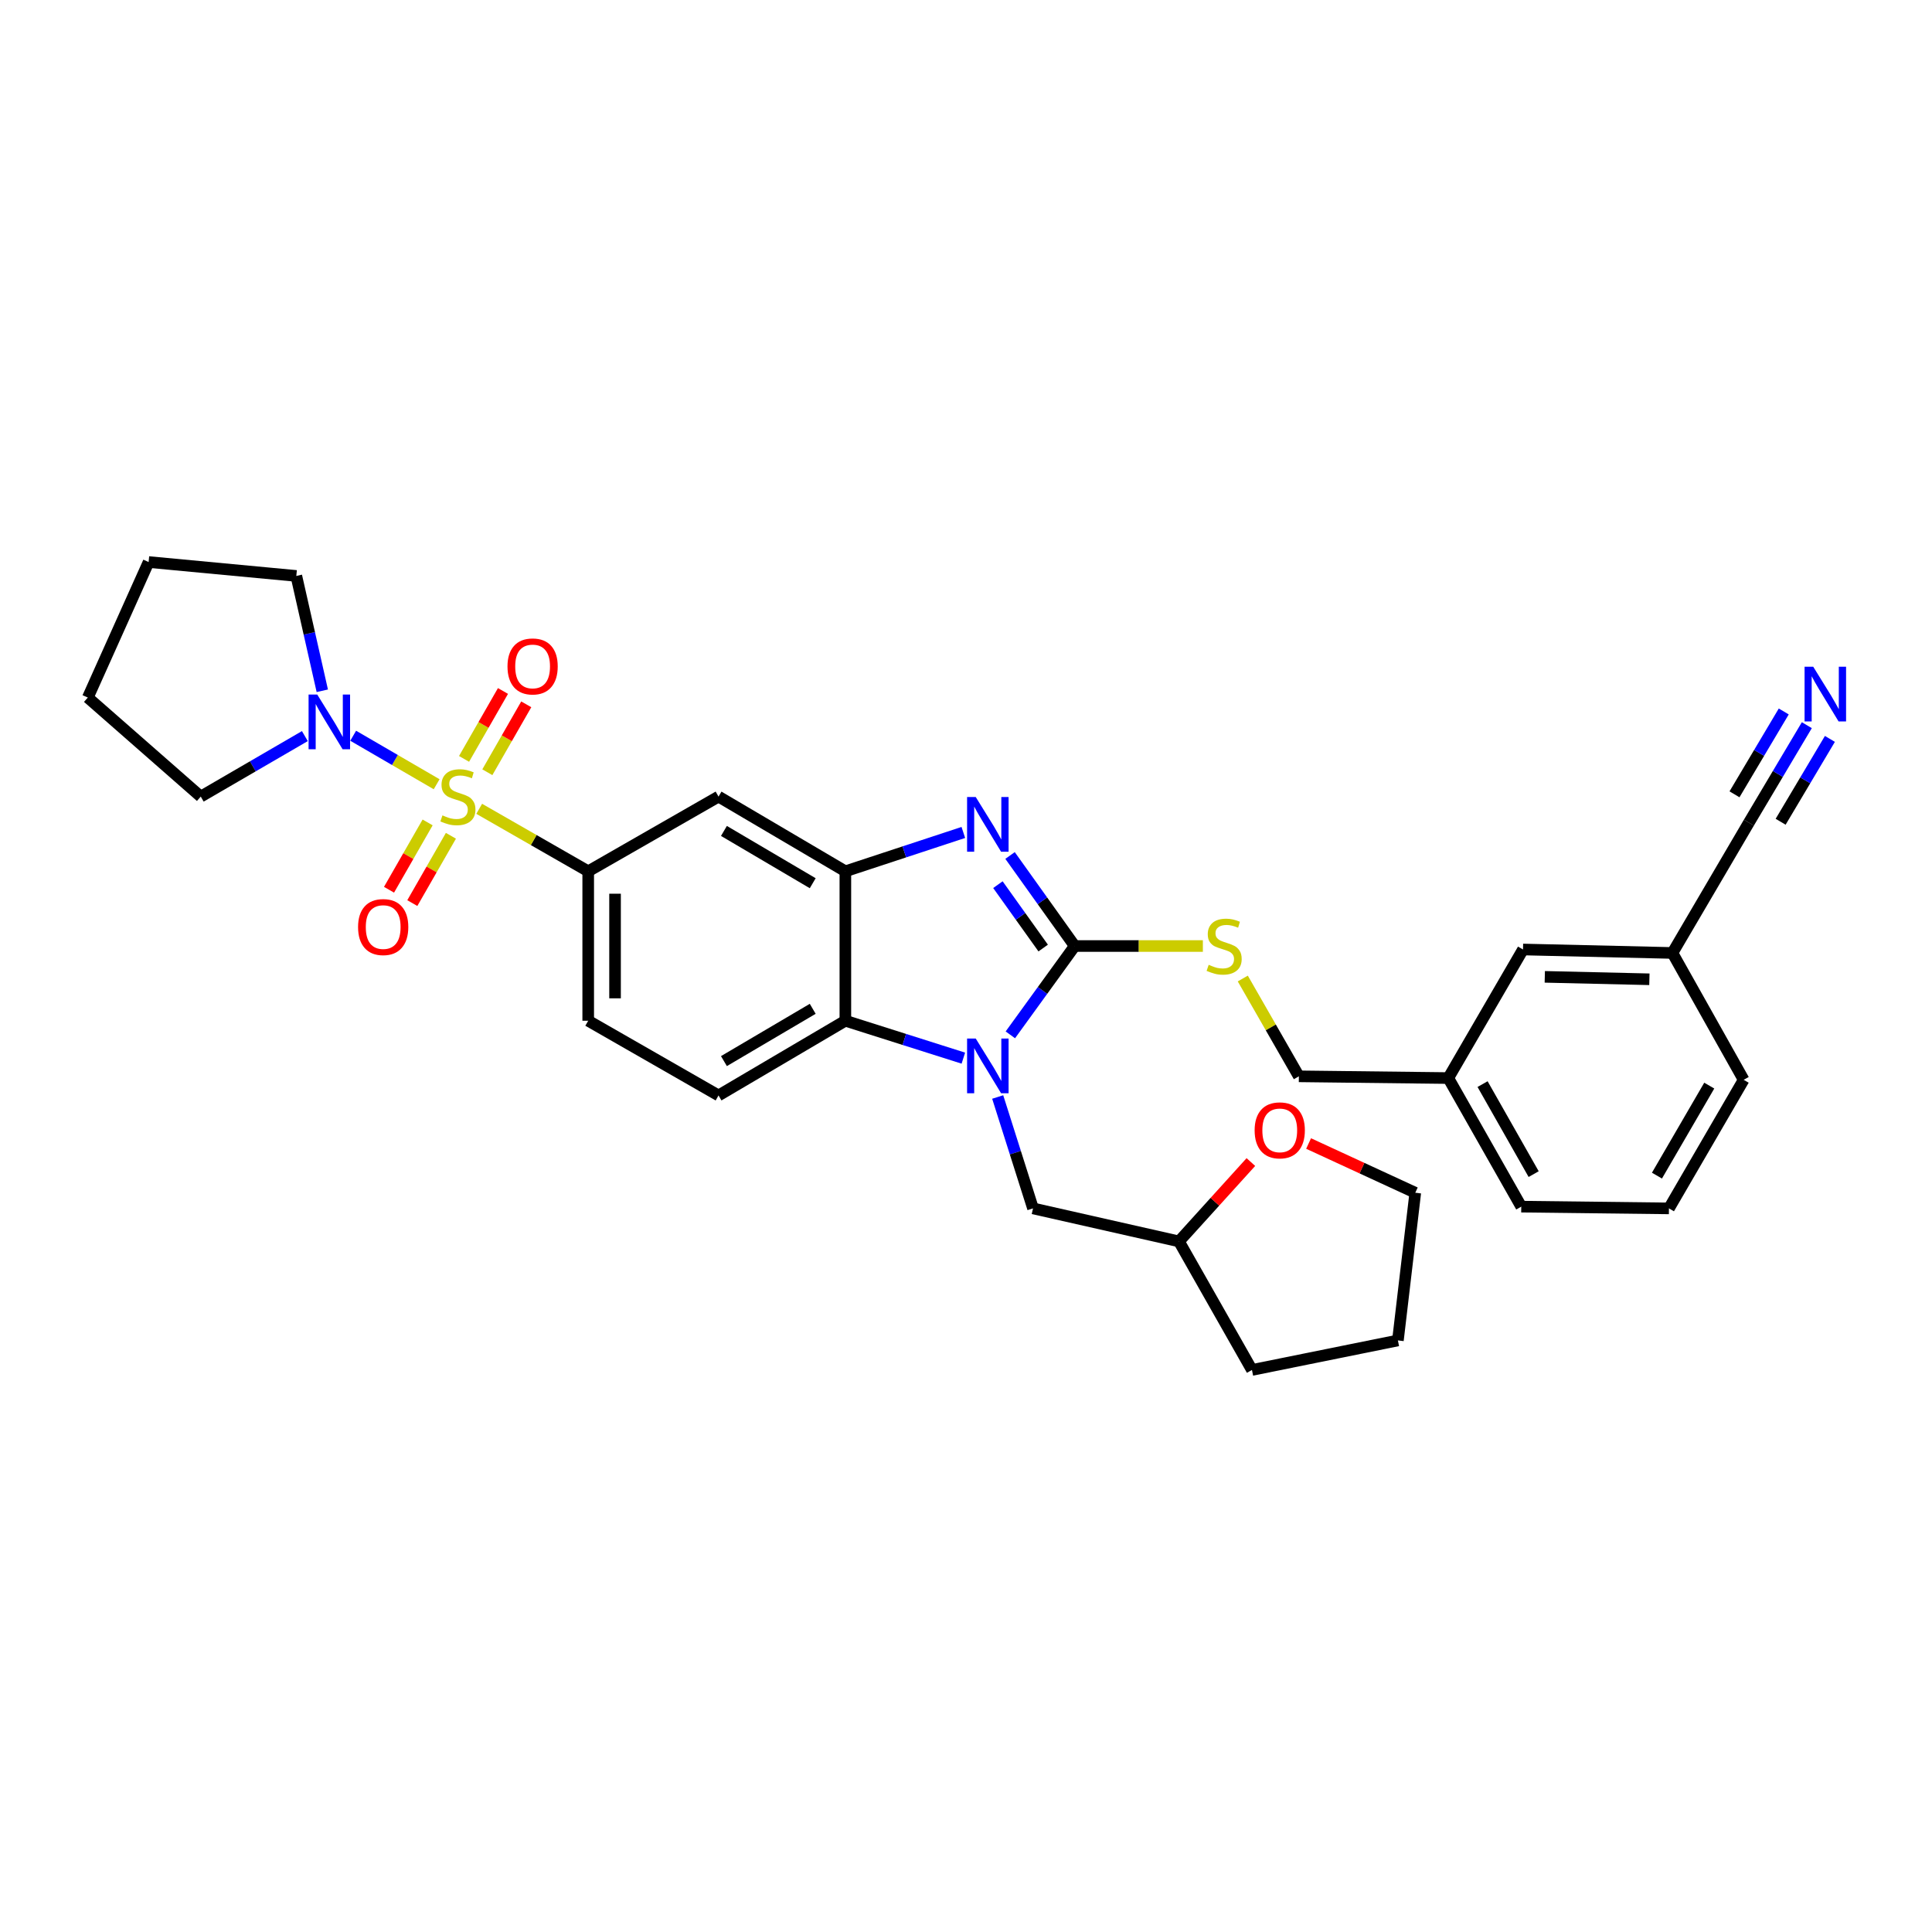 <?xml version='1.0' encoding='iso-8859-1'?>
<svg version='1.1' baseProfile='full'
              xmlns='http://www.w3.org/2000/svg'
                      xmlns:rdkit='http://www.rdkit.org/xml'
                      xmlns:xlink='http://www.w3.org/1999/xlink'
                  xml:space='preserve'
width='1000px' height='1000px' viewBox='0 0 1000 1000'>
<!-- END OF HEADER -->
<rect style='opacity:1.0;fill:#FFFFFF;stroke:none' width='1000' height='1000' x='0' y='0'> </rect>
<path class='bond-0' d='M 304.457,450.984 L 304.457,528.332' style='fill:none;fill-rule:evenodd;stroke:#000000;stroke-width:6px;stroke-linecap:butt;stroke-linejoin:miter;stroke-opacity:1' />
<path class='bond-0' d='M 318.349,462.586 L 318.349,516.73' style='fill:none;fill-rule:evenodd;stroke:#000000;stroke-width:6px;stroke-linecap:butt;stroke-linejoin:miter;stroke-opacity:1' />
<path class='bond-1' d='M 304.457,450.984 L 371.911,412.318' style='fill:none;fill-rule:evenodd;stroke:#000000;stroke-width:6px;stroke-linecap:butt;stroke-linejoin:miter;stroke-opacity:1' />
<path class='bond-2' d='M 304.457,450.984 L 276.246,434.811' style='fill:none;fill-rule:evenodd;stroke:#000000;stroke-width:6px;stroke-linecap:butt;stroke-linejoin:miter;stroke-opacity:1' />
<path class='bond-2' d='M 276.246,434.811 L 248.035,418.637' style='fill:none;fill-rule:evenodd;stroke:#CCCC00;stroke-width:6px;stroke-linecap:butt;stroke-linejoin:miter;stroke-opacity:1' />
<path class='bond-3' d='M 304.457,528.332 L 371.911,566.999' style='fill:none;fill-rule:evenodd;stroke:#000000;stroke-width:6px;stroke-linecap:butt;stroke-linejoin:miter;stroke-opacity:1' />
<path class='bond-4' d='M 371.911,566.999 L 437.559,528.332' style='fill:none;fill-rule:evenodd;stroke:#000000;stroke-width:6px;stroke-linecap:butt;stroke-linejoin:miter;stroke-opacity:1' />
<path class='bond-4' d='M 374.708,549.228 L 420.662,522.162' style='fill:none;fill-rule:evenodd;stroke:#000000;stroke-width:6px;stroke-linecap:butt;stroke-linejoin:miter;stroke-opacity:1' />
<path class='bond-5' d='M 371.911,412.318 L 437.559,450.984' style='fill:none;fill-rule:evenodd;stroke:#000000;stroke-width:6px;stroke-linecap:butt;stroke-linejoin:miter;stroke-opacity:1' />
<path class='bond-5' d='M 374.708,430.088 L 420.662,457.154' style='fill:none;fill-rule:evenodd;stroke:#000000;stroke-width:6px;stroke-linecap:butt;stroke-linejoin:miter;stroke-opacity:1' />
<path class='bond-6' d='M 226.007,405.923 L 204.407,393.371' style='fill:none;fill-rule:evenodd;stroke:#CCCC00;stroke-width:6px;stroke-linecap:butt;stroke-linejoin:miter;stroke-opacity:1' />
<path class='bond-6' d='M 204.407,393.371 L 182.806,380.818' style='fill:none;fill-rule:evenodd;stroke:#0000FF;stroke-width:6px;stroke-linecap:butt;stroke-linejoin:miter;stroke-opacity:1' />
<path class='bond-7' d='M 252.246,399.708 L 262.32,382.134' style='fill:none;fill-rule:evenodd;stroke:#CCCC00;stroke-width:6px;stroke-linecap:butt;stroke-linejoin:miter;stroke-opacity:1' />
<path class='bond-7' d='M 262.32,382.134 L 272.394,364.559' style='fill:none;fill-rule:evenodd;stroke:#FF0000;stroke-width:6px;stroke-linecap:butt;stroke-linejoin:miter;stroke-opacity:1' />
<path class='bond-7' d='M 240.193,392.8 L 250.267,375.225' style='fill:none;fill-rule:evenodd;stroke:#CCCC00;stroke-width:6px;stroke-linecap:butt;stroke-linejoin:miter;stroke-opacity:1' />
<path class='bond-7' d='M 250.267,375.225 L 260.342,357.65' style='fill:none;fill-rule:evenodd;stroke:#FF0000;stroke-width:6px;stroke-linecap:butt;stroke-linejoin:miter;stroke-opacity:1' />
<path class='bond-8' d='M 221.339,425.686 L 211.349,443.108' style='fill:none;fill-rule:evenodd;stroke:#CCCC00;stroke-width:6px;stroke-linecap:butt;stroke-linejoin:miter;stroke-opacity:1' />
<path class='bond-8' d='M 211.349,443.108 L 201.359,460.53' style='fill:none;fill-rule:evenodd;stroke:#FF0000;stroke-width:6px;stroke-linecap:butt;stroke-linejoin:miter;stroke-opacity:1' />
<path class='bond-8' d='M 233.39,432.597 L 223.4,450.018' style='fill:none;fill-rule:evenodd;stroke:#CCCC00;stroke-width:6px;stroke-linecap:butt;stroke-linejoin:miter;stroke-opacity:1' />
<path class='bond-8' d='M 223.4,450.018 L 213.411,467.44' style='fill:none;fill-rule:evenodd;stroke:#FF0000;stroke-width:6px;stroke-linecap:butt;stroke-linejoin:miter;stroke-opacity:1' />
<path class='bond-9' d='M 437.559,450.984 L 437.559,528.332' style='fill:none;fill-rule:evenodd;stroke:#000000;stroke-width:6px;stroke-linecap:butt;stroke-linejoin:miter;stroke-opacity:1' />
<path class='bond-10' d='M 437.559,450.984 L 468.091,440.931' style='fill:none;fill-rule:evenodd;stroke:#000000;stroke-width:6px;stroke-linecap:butt;stroke-linejoin:miter;stroke-opacity:1' />
<path class='bond-10' d='M 468.091,440.931 L 498.622,430.879' style='fill:none;fill-rule:evenodd;stroke:#0000FF;stroke-width:6px;stroke-linecap:butt;stroke-linejoin:miter;stroke-opacity:1' />
<path class='bond-11' d='M 437.559,528.332 L 468.094,538.012' style='fill:none;fill-rule:evenodd;stroke:#000000;stroke-width:6px;stroke-linecap:butt;stroke-linejoin:miter;stroke-opacity:1' />
<path class='bond-11' d='M 468.094,538.012 L 498.629,547.692' style='fill:none;fill-rule:evenodd;stroke:#0000FF;stroke-width:6px;stroke-linecap:butt;stroke-linejoin:miter;stroke-opacity:1' />
<path class='bond-12' d='M 522.954,535.634 L 539.614,512.646' style='fill:none;fill-rule:evenodd;stroke:#0000FF;stroke-width:6px;stroke-linecap:butt;stroke-linejoin:miter;stroke-opacity:1' />
<path class='bond-12' d='M 539.614,512.646 L 556.275,489.658' style='fill:none;fill-rule:evenodd;stroke:#000000;stroke-width:6px;stroke-linecap:butt;stroke-linejoin:miter;stroke-opacity:1' />
<path class='bond-13' d='M 516.406,567.804 L 525.547,596.632' style='fill:none;fill-rule:evenodd;stroke:#0000FF;stroke-width:6px;stroke-linecap:butt;stroke-linejoin:miter;stroke-opacity:1' />
<path class='bond-13' d='M 525.547,596.632 L 534.688,625.461' style='fill:none;fill-rule:evenodd;stroke:#000000;stroke-width:6px;stroke-linecap:butt;stroke-linejoin:miter;stroke-opacity:1' />
<path class='bond-14' d='M 556.275,489.658 L 539.537,466.228' style='fill:none;fill-rule:evenodd;stroke:#000000;stroke-width:6px;stroke-linecap:butt;stroke-linejoin:miter;stroke-opacity:1' />
<path class='bond-14' d='M 539.537,466.228 L 522.8,442.798' style='fill:none;fill-rule:evenodd;stroke:#0000FF;stroke-width:6px;stroke-linecap:butt;stroke-linejoin:miter;stroke-opacity:1' />
<path class='bond-14' d='M 539.95,490.704 L 528.233,474.303' style='fill:none;fill-rule:evenodd;stroke:#000000;stroke-width:6px;stroke-linecap:butt;stroke-linejoin:miter;stroke-opacity:1' />
<path class='bond-14' d='M 528.233,474.303 L 516.517,457.902' style='fill:none;fill-rule:evenodd;stroke:#0000FF;stroke-width:6px;stroke-linecap:butt;stroke-linejoin:miter;stroke-opacity:1' />
<path class='bond-15' d='M 556.275,489.658 L 589.438,489.658' style='fill:none;fill-rule:evenodd;stroke:#000000;stroke-width:6px;stroke-linecap:butt;stroke-linejoin:miter;stroke-opacity:1' />
<path class='bond-15' d='M 589.438,489.658 L 622.602,489.658' style='fill:none;fill-rule:evenodd;stroke:#CCCC00;stroke-width:6px;stroke-linecap:butt;stroke-linejoin:miter;stroke-opacity:1' />
<path class='bond-16' d='M 643.262,506.482 L 657.776,531.793' style='fill:none;fill-rule:evenodd;stroke:#CCCC00;stroke-width:6px;stroke-linecap:butt;stroke-linejoin:miter;stroke-opacity:1' />
<path class='bond-16' d='M 657.776,531.793 L 672.289,557.104' style='fill:none;fill-rule:evenodd;stroke:#000000;stroke-width:6px;stroke-linecap:butt;stroke-linejoin:miter;stroke-opacity:1' />
<path class='bond-17' d='M 672.289,557.104 L 749.63,558.007' style='fill:none;fill-rule:evenodd;stroke:#000000;stroke-width:6px;stroke-linecap:butt;stroke-linejoin:miter;stroke-opacity:1' />
<path class='bond-18' d='M 788.304,491.456 L 865.644,493.255' style='fill:none;fill-rule:evenodd;stroke:#000000;stroke-width:6px;stroke-linecap:butt;stroke-linejoin:miter;stroke-opacity:1' />
<path class='bond-18' d='M 799.582,505.614 L 853.72,506.873' style='fill:none;fill-rule:evenodd;stroke:#000000;stroke-width:6px;stroke-linecap:butt;stroke-linejoin:miter;stroke-opacity:1' />
<path class='bond-19' d='M 788.304,491.456 L 749.63,558.007' style='fill:none;fill-rule:evenodd;stroke:#000000;stroke-width:6px;stroke-linecap:butt;stroke-linejoin:miter;stroke-opacity:1' />
<path class='bond-20' d='M 166.819,357.547 L 160.096,327.824' style='fill:none;fill-rule:evenodd;stroke:#0000FF;stroke-width:6px;stroke-linecap:butt;stroke-linejoin:miter;stroke-opacity:1' />
<path class='bond-20' d='M 160.096,327.824 L 153.373,298.101' style='fill:none;fill-rule:evenodd;stroke:#000000;stroke-width:6px;stroke-linecap:butt;stroke-linejoin:miter;stroke-opacity:1' />
<path class='bond-21' d='M 157.796,381.003 L 130.853,396.66' style='fill:none;fill-rule:evenodd;stroke:#0000FF;stroke-width:6px;stroke-linecap:butt;stroke-linejoin:miter;stroke-opacity:1' />
<path class='bond-21' d='M 130.853,396.66 L 103.909,412.318' style='fill:none;fill-rule:evenodd;stroke:#000000;stroke-width:6px;stroke-linecap:butt;stroke-linejoin:miter;stroke-opacity:1' />
<path class='bond-22' d='M 153.373,298.101 L 76.928,290.908' style='fill:none;fill-rule:evenodd;stroke:#000000;stroke-width:6px;stroke-linecap:butt;stroke-linejoin:miter;stroke-opacity:1' />
<path class='bond-23' d='M 76.928,290.908 L 45.455,361.056' style='fill:none;fill-rule:evenodd;stroke:#000000;stroke-width:6px;stroke-linecap:butt;stroke-linejoin:miter;stroke-opacity:1' />
<path class='bond-24' d='M 45.455,361.056 L 103.909,412.318' style='fill:none;fill-rule:evenodd;stroke:#000000;stroke-width:6px;stroke-linecap:butt;stroke-linejoin:miter;stroke-opacity:1' />
<path class='bond-25' d='M 534.688,625.461 L 610.23,642.548' style='fill:none;fill-rule:evenodd;stroke:#000000;stroke-width:6px;stroke-linecap:butt;stroke-linejoin:miter;stroke-opacity:1' />
<path class='bond-26' d='M 610.23,642.548 L 648.009,709.092' style='fill:none;fill-rule:evenodd;stroke:#000000;stroke-width:6px;stroke-linecap:butt;stroke-linejoin:miter;stroke-opacity:1' />
<path class='bond-27' d='M 610.23,642.548 L 628.842,622.012' style='fill:none;fill-rule:evenodd;stroke:#000000;stroke-width:6px;stroke-linecap:butt;stroke-linejoin:miter;stroke-opacity:1' />
<path class='bond-27' d='M 628.842,622.012 L 647.453,601.476' style='fill:none;fill-rule:evenodd;stroke:#FF0000;stroke-width:6px;stroke-linecap:butt;stroke-linejoin:miter;stroke-opacity:1' />
<path class='bond-28' d='M 648.009,709.092 L 723.551,693.81' style='fill:none;fill-rule:evenodd;stroke:#000000;stroke-width:6px;stroke-linecap:butt;stroke-linejoin:miter;stroke-opacity:1' />
<path class='bond-29' d='M 723.551,693.81 L 732.542,617.365' style='fill:none;fill-rule:evenodd;stroke:#000000;stroke-width:6px;stroke-linecap:butt;stroke-linejoin:miter;stroke-opacity:1' />
<path class='bond-30' d='M 732.542,617.365 L 704.935,604.623' style='fill:none;fill-rule:evenodd;stroke:#000000;stroke-width:6px;stroke-linecap:butt;stroke-linejoin:miter;stroke-opacity:1' />
<path class='bond-30' d='M 704.935,604.623 L 677.327,591.88' style='fill:none;fill-rule:evenodd;stroke:#FF0000;stroke-width:6px;stroke-linecap:butt;stroke-linejoin:miter;stroke-opacity:1' />
<path class='bond-31' d='M 865.644,493.255 L 902.52,558.91' style='fill:none;fill-rule:evenodd;stroke:#000000;stroke-width:6px;stroke-linecap:butt;stroke-linejoin:miter;stroke-opacity:1' />
<path class='bond-32' d='M 865.644,493.255 L 905.214,425.808' style='fill:none;fill-rule:evenodd;stroke:#000000;stroke-width:6px;stroke-linecap:butt;stroke-linejoin:miter;stroke-opacity:1' />
<path class='bond-33' d='M 749.63,558.007 L 787.401,624.558' style='fill:none;fill-rule:evenodd;stroke:#000000;stroke-width:6px;stroke-linecap:butt;stroke-linejoin:miter;stroke-opacity:1' />
<path class='bond-33' d='M 767.377,561.133 L 793.817,607.718' style='fill:none;fill-rule:evenodd;stroke:#000000;stroke-width:6px;stroke-linecap:butt;stroke-linejoin:miter;stroke-opacity:1' />
<path class='bond-34' d='M 902.52,558.91 L 863.846,625.461' style='fill:none;fill-rule:evenodd;stroke:#000000;stroke-width:6px;stroke-linecap:butt;stroke-linejoin:miter;stroke-opacity:1' />
<path class='bond-34' d='M 884.708,561.913 L 857.636,608.498' style='fill:none;fill-rule:evenodd;stroke:#000000;stroke-width:6px;stroke-linecap:butt;stroke-linejoin:miter;stroke-opacity:1' />
<path class='bond-35' d='M 905.214,425.808 L 920.213,400.581' style='fill:none;fill-rule:evenodd;stroke:#000000;stroke-width:6px;stroke-linecap:butt;stroke-linejoin:miter;stroke-opacity:1' />
<path class='bond-35' d='M 920.213,400.581 L 935.213,375.353' style='fill:none;fill-rule:evenodd;stroke:#0000FF;stroke-width:6px;stroke-linecap:butt;stroke-linejoin:miter;stroke-opacity:1' />
<path class='bond-35' d='M 921.654,425.34 L 934.404,403.896' style='fill:none;fill-rule:evenodd;stroke:#000000;stroke-width:6px;stroke-linecap:butt;stroke-linejoin:miter;stroke-opacity:1' />
<path class='bond-35' d='M 934.404,403.896 L 947.154,382.453' style='fill:none;fill-rule:evenodd;stroke:#0000FF;stroke-width:6px;stroke-linecap:butt;stroke-linejoin:miter;stroke-opacity:1' />
<path class='bond-35' d='M 897.773,411.14 L 910.522,389.697' style='fill:none;fill-rule:evenodd;stroke:#000000;stroke-width:6px;stroke-linecap:butt;stroke-linejoin:miter;stroke-opacity:1' />
<path class='bond-35' d='M 910.522,389.697 L 923.272,368.253' style='fill:none;fill-rule:evenodd;stroke:#0000FF;stroke-width:6px;stroke-linecap:butt;stroke-linejoin:miter;stroke-opacity:1' />
<path class='bond-36' d='M 787.401,624.558 L 863.846,625.461' style='fill:none;fill-rule:evenodd;stroke:#000000;stroke-width:6px;stroke-linecap:butt;stroke-linejoin:miter;stroke-opacity:1' />
<path  class='atom-4' d='M 229.011 422.038
Q 229.331 422.158, 230.651 422.718
Q 231.971 423.278, 233.411 423.638
Q 234.891 423.958, 236.331 423.958
Q 239.011 423.958, 240.571 422.678
Q 242.131 421.358, 242.131 419.078
Q 242.131 417.518, 241.331 416.558
Q 240.571 415.598, 239.371 415.078
Q 238.171 414.558, 236.171 413.958
Q 233.651 413.198, 232.131 412.478
Q 230.651 411.758, 229.571 410.238
Q 228.531 408.718, 228.531 406.158
Q 228.531 402.598, 230.931 400.398
Q 233.371 398.198, 238.171 398.198
Q 241.451 398.198, 245.171 399.758
L 244.251 402.838
Q 240.851 401.438, 238.291 401.438
Q 235.531 401.438, 234.011 402.598
Q 232.491 403.718, 232.531 405.678
Q 232.531 407.198, 233.291 408.118
Q 234.091 409.038, 235.211 409.558
Q 236.371 410.078, 238.291 410.678
Q 240.851 411.478, 242.371 412.278
Q 243.891 413.078, 244.971 414.718
Q 246.091 416.318, 246.091 419.078
Q 246.091 422.998, 243.451 425.118
Q 240.851 427.198, 236.491 427.198
Q 233.971 427.198, 232.051 426.638
Q 230.171 426.118, 227.931 425.198
L 229.011 422.038
' fill='#CCCC00'/>
<path  class='atom-5' d='M 262.678 344.944
Q 262.678 338.144, 266.038 334.344
Q 269.398 330.544, 275.678 330.544
Q 281.958 330.544, 285.318 334.344
Q 288.678 338.144, 288.678 344.944
Q 288.678 351.824, 285.278 355.744
Q 281.878 359.624, 275.678 359.624
Q 269.438 359.624, 266.038 355.744
Q 262.678 351.864, 262.678 344.944
M 275.678 356.424
Q 279.998 356.424, 282.318 353.544
Q 284.678 350.624, 284.678 344.944
Q 284.678 339.384, 282.318 336.584
Q 279.998 333.744, 275.678 333.744
Q 271.358 333.744, 268.998 336.544
Q 266.678 339.344, 266.678 344.944
Q 266.678 350.664, 268.998 353.544
Q 271.358 356.424, 275.678 356.424
' fill='#FF0000'/>
<path  class='atom-6' d='M 185.337 479.844
Q 185.337 473.044, 188.697 469.244
Q 192.057 465.444, 198.337 465.444
Q 204.617 465.444, 207.977 469.244
Q 211.337 473.044, 211.337 479.844
Q 211.337 486.724, 207.937 490.644
Q 204.537 494.524, 198.337 494.524
Q 192.097 494.524, 188.697 490.644
Q 185.337 486.764, 185.337 479.844
M 198.337 491.324
Q 202.657 491.324, 204.977 488.444
Q 207.337 485.524, 207.337 479.844
Q 207.337 474.284, 204.977 471.484
Q 202.657 468.644, 198.337 468.644
Q 194.017 468.644, 191.657 471.444
Q 189.337 474.244, 189.337 479.844
Q 189.337 485.564, 191.657 488.444
Q 194.017 491.324, 198.337 491.324
' fill='#FF0000'/>
<path  class='atom-9' d='M 505.043 537.549
L 514.323 552.549
Q 515.243 554.029, 516.723 556.709
Q 518.203 559.389, 518.283 559.549
L 518.283 537.549
L 522.043 537.549
L 522.043 565.869
L 518.163 565.869
L 508.203 549.469
Q 507.043 547.549, 505.803 545.349
Q 504.603 543.149, 504.243 542.469
L 504.243 565.869
L 500.563 565.869
L 500.563 537.549
L 505.043 537.549
' fill='#0000FF'/>
<path  class='atom-11' d='M 505.043 412.544
L 514.323 427.544
Q 515.243 429.024, 516.723 431.704
Q 518.203 434.384, 518.283 434.544
L 518.283 412.544
L 522.043 412.544
L 522.043 440.864
L 518.163 440.864
L 508.203 424.464
Q 507.043 422.544, 505.803 420.344
Q 504.603 418.144, 504.243 417.464
L 504.243 440.864
L 500.563 440.864
L 500.563 412.544
L 505.043 412.544
' fill='#0000FF'/>
<path  class='atom-12' d='M 625.615 499.378
Q 625.935 499.498, 627.255 500.058
Q 628.575 500.618, 630.015 500.978
Q 631.495 501.298, 632.935 501.298
Q 635.615 501.298, 637.175 500.018
Q 638.735 498.698, 638.735 496.418
Q 638.735 494.858, 637.935 493.898
Q 637.175 492.938, 635.975 492.418
Q 634.775 491.898, 632.775 491.298
Q 630.255 490.538, 628.735 489.818
Q 627.255 489.098, 626.175 487.578
Q 625.135 486.058, 625.135 483.498
Q 625.135 479.938, 627.535 477.738
Q 629.975 475.538, 634.775 475.538
Q 638.055 475.538, 641.775 477.098
L 640.855 480.178
Q 637.455 478.778, 634.895 478.778
Q 632.135 478.778, 630.615 479.938
Q 629.095 481.058, 629.135 483.018
Q 629.135 484.538, 629.895 485.458
Q 630.695 486.378, 631.815 486.898
Q 632.975 487.418, 634.895 488.018
Q 637.455 488.818, 638.975 489.618
Q 640.495 490.418, 641.575 492.058
Q 642.695 493.658, 642.695 496.418
Q 642.695 500.338, 640.055 502.458
Q 637.455 504.538, 633.095 504.538
Q 630.575 504.538, 628.655 503.978
Q 626.775 503.458, 624.535 502.538
L 625.615 499.378
' fill='#CCCC00'/>
<path  class='atom-15' d='M 164.2 359.484
L 173.48 374.484
Q 174.4 375.964, 175.88 378.644
Q 177.36 381.324, 177.44 381.484
L 177.44 359.484
L 181.2 359.484
L 181.2 387.804
L 177.32 387.804
L 167.36 371.404
Q 166.2 369.484, 164.96 367.284
Q 163.76 365.084, 163.4 364.404
L 163.4 387.804
L 159.72 387.804
L 159.72 359.484
L 164.2 359.484
' fill='#0000FF'/>
<path  class='atom-25' d='M 649.395 585.069
Q 649.395 578.269, 652.755 574.469
Q 656.115 570.669, 662.395 570.669
Q 668.675 570.669, 672.035 574.469
Q 675.395 578.269, 675.395 585.069
Q 675.395 591.949, 671.995 595.869
Q 668.595 599.749, 662.395 599.749
Q 656.155 599.749, 652.755 595.869
Q 649.395 591.989, 649.395 585.069
M 662.395 596.549
Q 666.715 596.549, 669.035 593.669
Q 671.395 590.749, 671.395 585.069
Q 671.395 579.509, 669.035 576.709
Q 666.715 573.869, 662.395 573.869
Q 658.075 573.869, 655.715 576.669
Q 653.395 579.469, 653.395 585.069
Q 653.395 590.789, 655.715 593.669
Q 658.075 596.549, 662.395 596.549
' fill='#FF0000'/>
<path  class='atom-32' d='M 938.523 345.098
L 947.803 360.098
Q 948.723 361.578, 950.203 364.258
Q 951.683 366.938, 951.763 367.098
L 951.763 345.098
L 955.523 345.098
L 955.523 373.418
L 951.643 373.418
L 941.683 357.018
Q 940.523 355.098, 939.283 352.898
Q 938.083 350.698, 937.723 350.018
L 937.723 373.418
L 934.043 373.418
L 934.043 345.098
L 938.523 345.098
' fill='#0000FF'/>
</svg>

